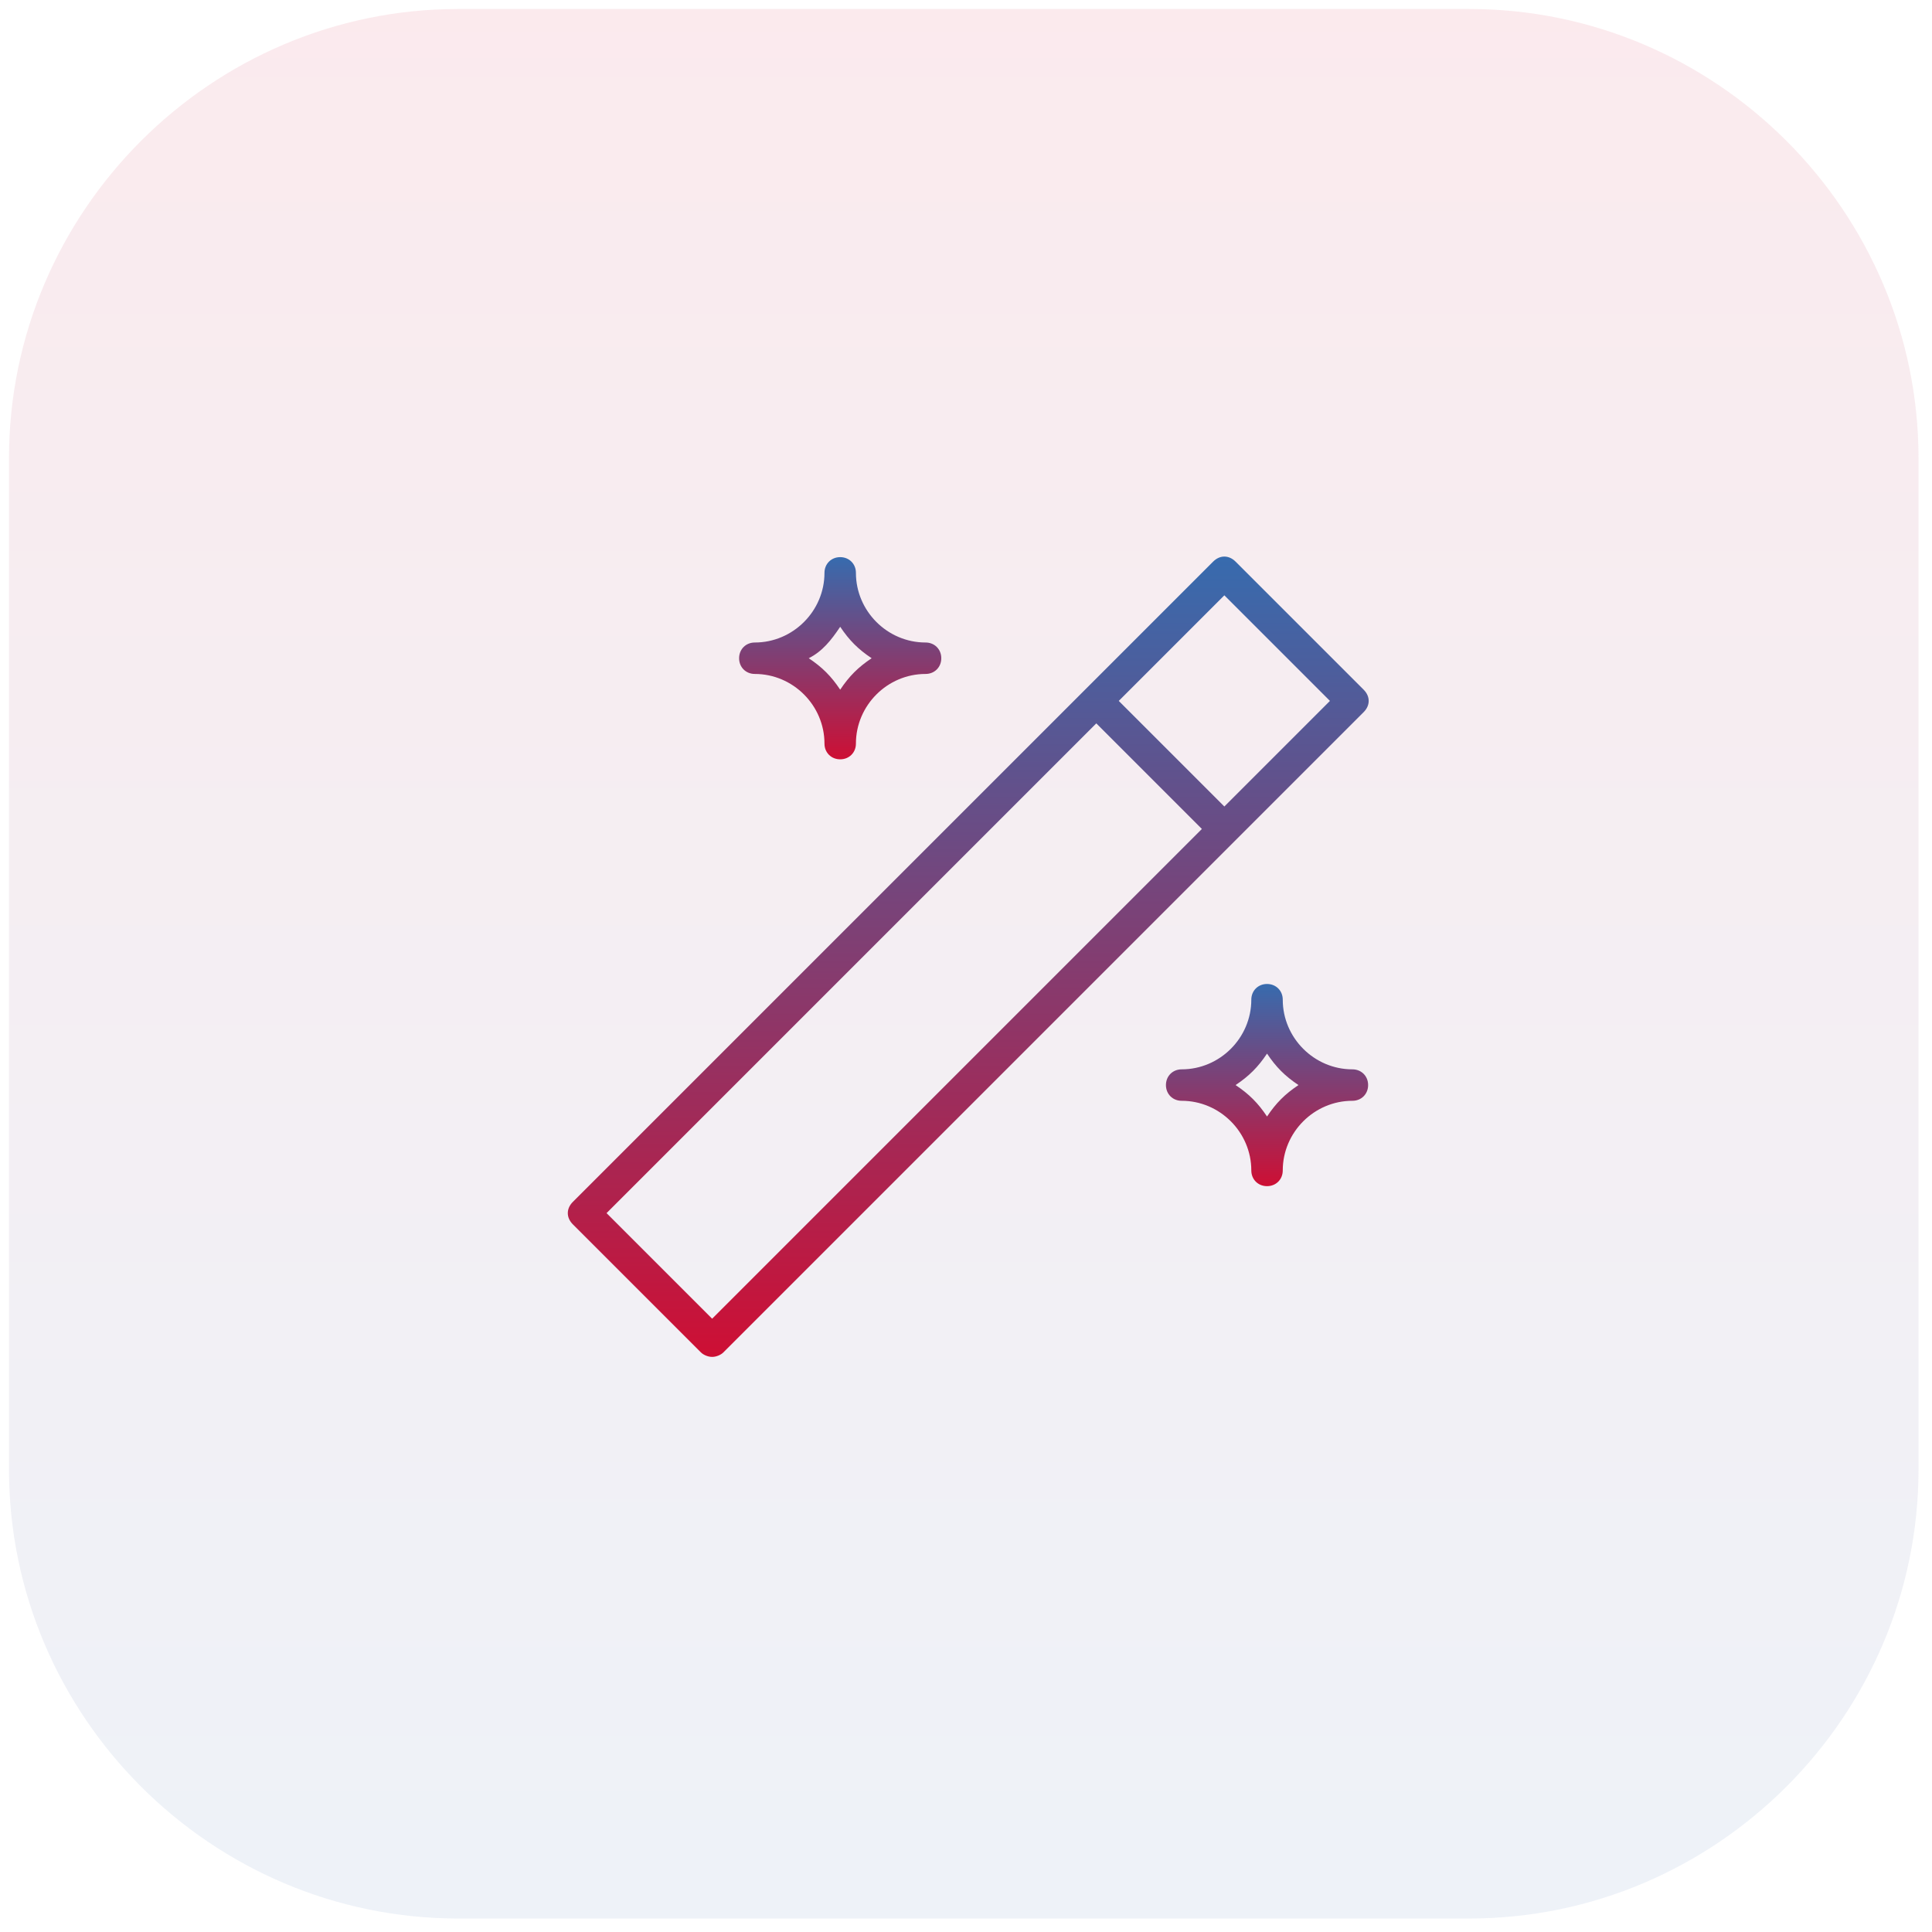 <?xml version="1.0" encoding="utf-8"?>
<!-- Generator: Adobe Illustrator 27.8.0, SVG Export Plug-In . SVG Version: 6.00 Build 0)  -->
<svg version="1.1" id="Ebene_1" xmlns="http://www.w3.org/2000/svg" xmlns:xlink="http://www.w3.org/1999/xlink" x="0px" y="0px"
	 viewBox="0 0 86 86" style="enable-background:new 0 0 86 86;" xml:space="preserve">
<style type="text/css">
	
		.st0{opacity:8.600000e-02;fill:url(#Rechteck_31_00000180331367622243955010000001090419733106891165_);enable-background:new    ;}
	.st1{fill:url(#SVGID_1_);}
	.st2{fill:url(#SVGID_00000176764166321425851640000011037708833911207580_);}
	.st3{fill:url(#SVGID_00000163040412751298854050000018214984053330284958_);}
</style>
<linearGradient id="Rechteck_31_00000149364990143409888130000015613757744914881965_" gradientUnits="userSpaceOnUse" x1="4.487" y1="82.56" x2="4.487" y2="81.56" gradientTransform="matrix(85 0 0 -85 -338.5 7018)">
	<stop  offset="0" style="stop-color:#CE0F34"/>
	<stop  offset="1" style="stop-color:#376BAE"/>
</linearGradient>
<path id="Rechteck_31" style="opacity:8.600000e-02;fill:url(#Rechteck_31_00000149364990143409888130000015613757744914881965_);enable-background:new    ;" d="
	M20.4,0.4h45c11,0,20,9,20,20v45c0,11-9,20-20,20h-45c-11,0-20-9-20-20v-45C0.4,9.4,9.4,0.4,20.4,0.4z"/>
<g>
	<linearGradient id="SVGID_1_" gradientUnits="userSpaceOnUse" x1="43.108" y1="60.405" x2="43.108" y2="24.817">
		<stop  offset="0" style="stop-color:#CE0F34"/>
		<stop  offset="1" style="stop-color:#376BAE"/>
	</linearGradient>
	<path class="st1" d="M60.7,30.7L55,25c-0.3-0.3-0.7-0.3-1,0L25.5,53.5c-0.3,0.3-0.3,0.7,0,1l5.7,5.7c0.1,0.1,0.3,0.2,0.5,0.2
		c0.2,0,0.4-0.1,0.5-0.2l28.5-28.5C61,31.4,61,31,60.7,30.7z M31.7,58.7L27,54l21.8-21.8l4.7,4.7L31.7,58.7z M54.5,35.9l-4.7-4.7
		l4.7-4.7l4.7,4.7L54.5,35.9z"/>
	
		<linearGradient id="SVGID_00000183961696041728834240000003906526330896343206_" gradientUnits="userSpaceOnUse" x1="37.408" y1="33.813" x2="37.408" y2="24.821">
		<stop  offset="0" style="stop-color:#CE0F34"/>
		<stop  offset="1" style="stop-color:#376BAE"/>
	</linearGradient>
	<path style="fill:url(#SVGID_00000183961696041728834240000003906526330896343206_);" d="M33.6,30c1.7,0,3.1,1.4,3.1,3.1
		c0,0.4,0.3,0.7,0.7,0.7c0.4,0,0.7-0.3,0.7-0.7c0-1.7,1.4-3.1,3.1-3.1c0.4,0,0.7-0.3,0.7-0.7c0-0.4-0.3-0.7-0.7-0.7
		c-1.7,0-3.1-1.4-3.1-3.1c0-0.4-0.3-0.7-0.7-0.7c-0.4,0-0.7,0.3-0.7,0.7c0,1.7-1.4,3.1-3.1,3.1c-0.4,0-0.7,0.3-0.7,0.7
		S33.2,30,33.6,30z M37.4,27.9c0.4,0.6,0.8,1,1.4,1.4c-0.6,0.4-1,0.8-1.4,1.4c-0.4-0.6-0.8-1-1.4-1.4C36.6,29,37,28.5,37.4,27.9z"/>
	
		<linearGradient id="SVGID_00000161608588653422226960000005754953828329209742_" gradientUnits="userSpaceOnUse" x1="56.401" y1="52.807" x2="56.401" y2="43.808">
		<stop  offset="0" style="stop-color:#CE0F34"/>
		<stop  offset="1" style="stop-color:#376BAE"/>
	</linearGradient>
	<path style="fill:url(#SVGID_00000161608588653422226960000005754953828329209742_);" d="M60.2,47.6c-1.7,0-3.1-1.4-3.1-3.1
		c0-0.4-0.3-0.7-0.7-0.7c-0.4,0-0.7,0.3-0.7,0.7c0,1.7-1.4,3.1-3.1,3.1c0,0,0,0,0,0c-0.4,0-0.7,0.3-0.7,0.7c0,0.4,0.3,0.7,0.7,0.7
		c1.7,0,3.1,1.4,3.1,3.1c0,0.4,0.3,0.7,0.7,0.7c0.4,0,0.7-0.3,0.7-0.7c0-1.7,1.4-3.1,3.1-3.1c0.4,0,0.7-0.3,0.7-0.7
		C60.9,47.9,60.6,47.6,60.2,47.6z M56.4,49.7c-0.4-0.6-0.8-1-1.4-1.4c0.6-0.4,1-0.8,1.4-1.4c0.4,0.6,0.8,1,1.4,1.4
		C57.2,48.7,56.8,49.1,56.4,49.7z"/>
</g>
</svg>
